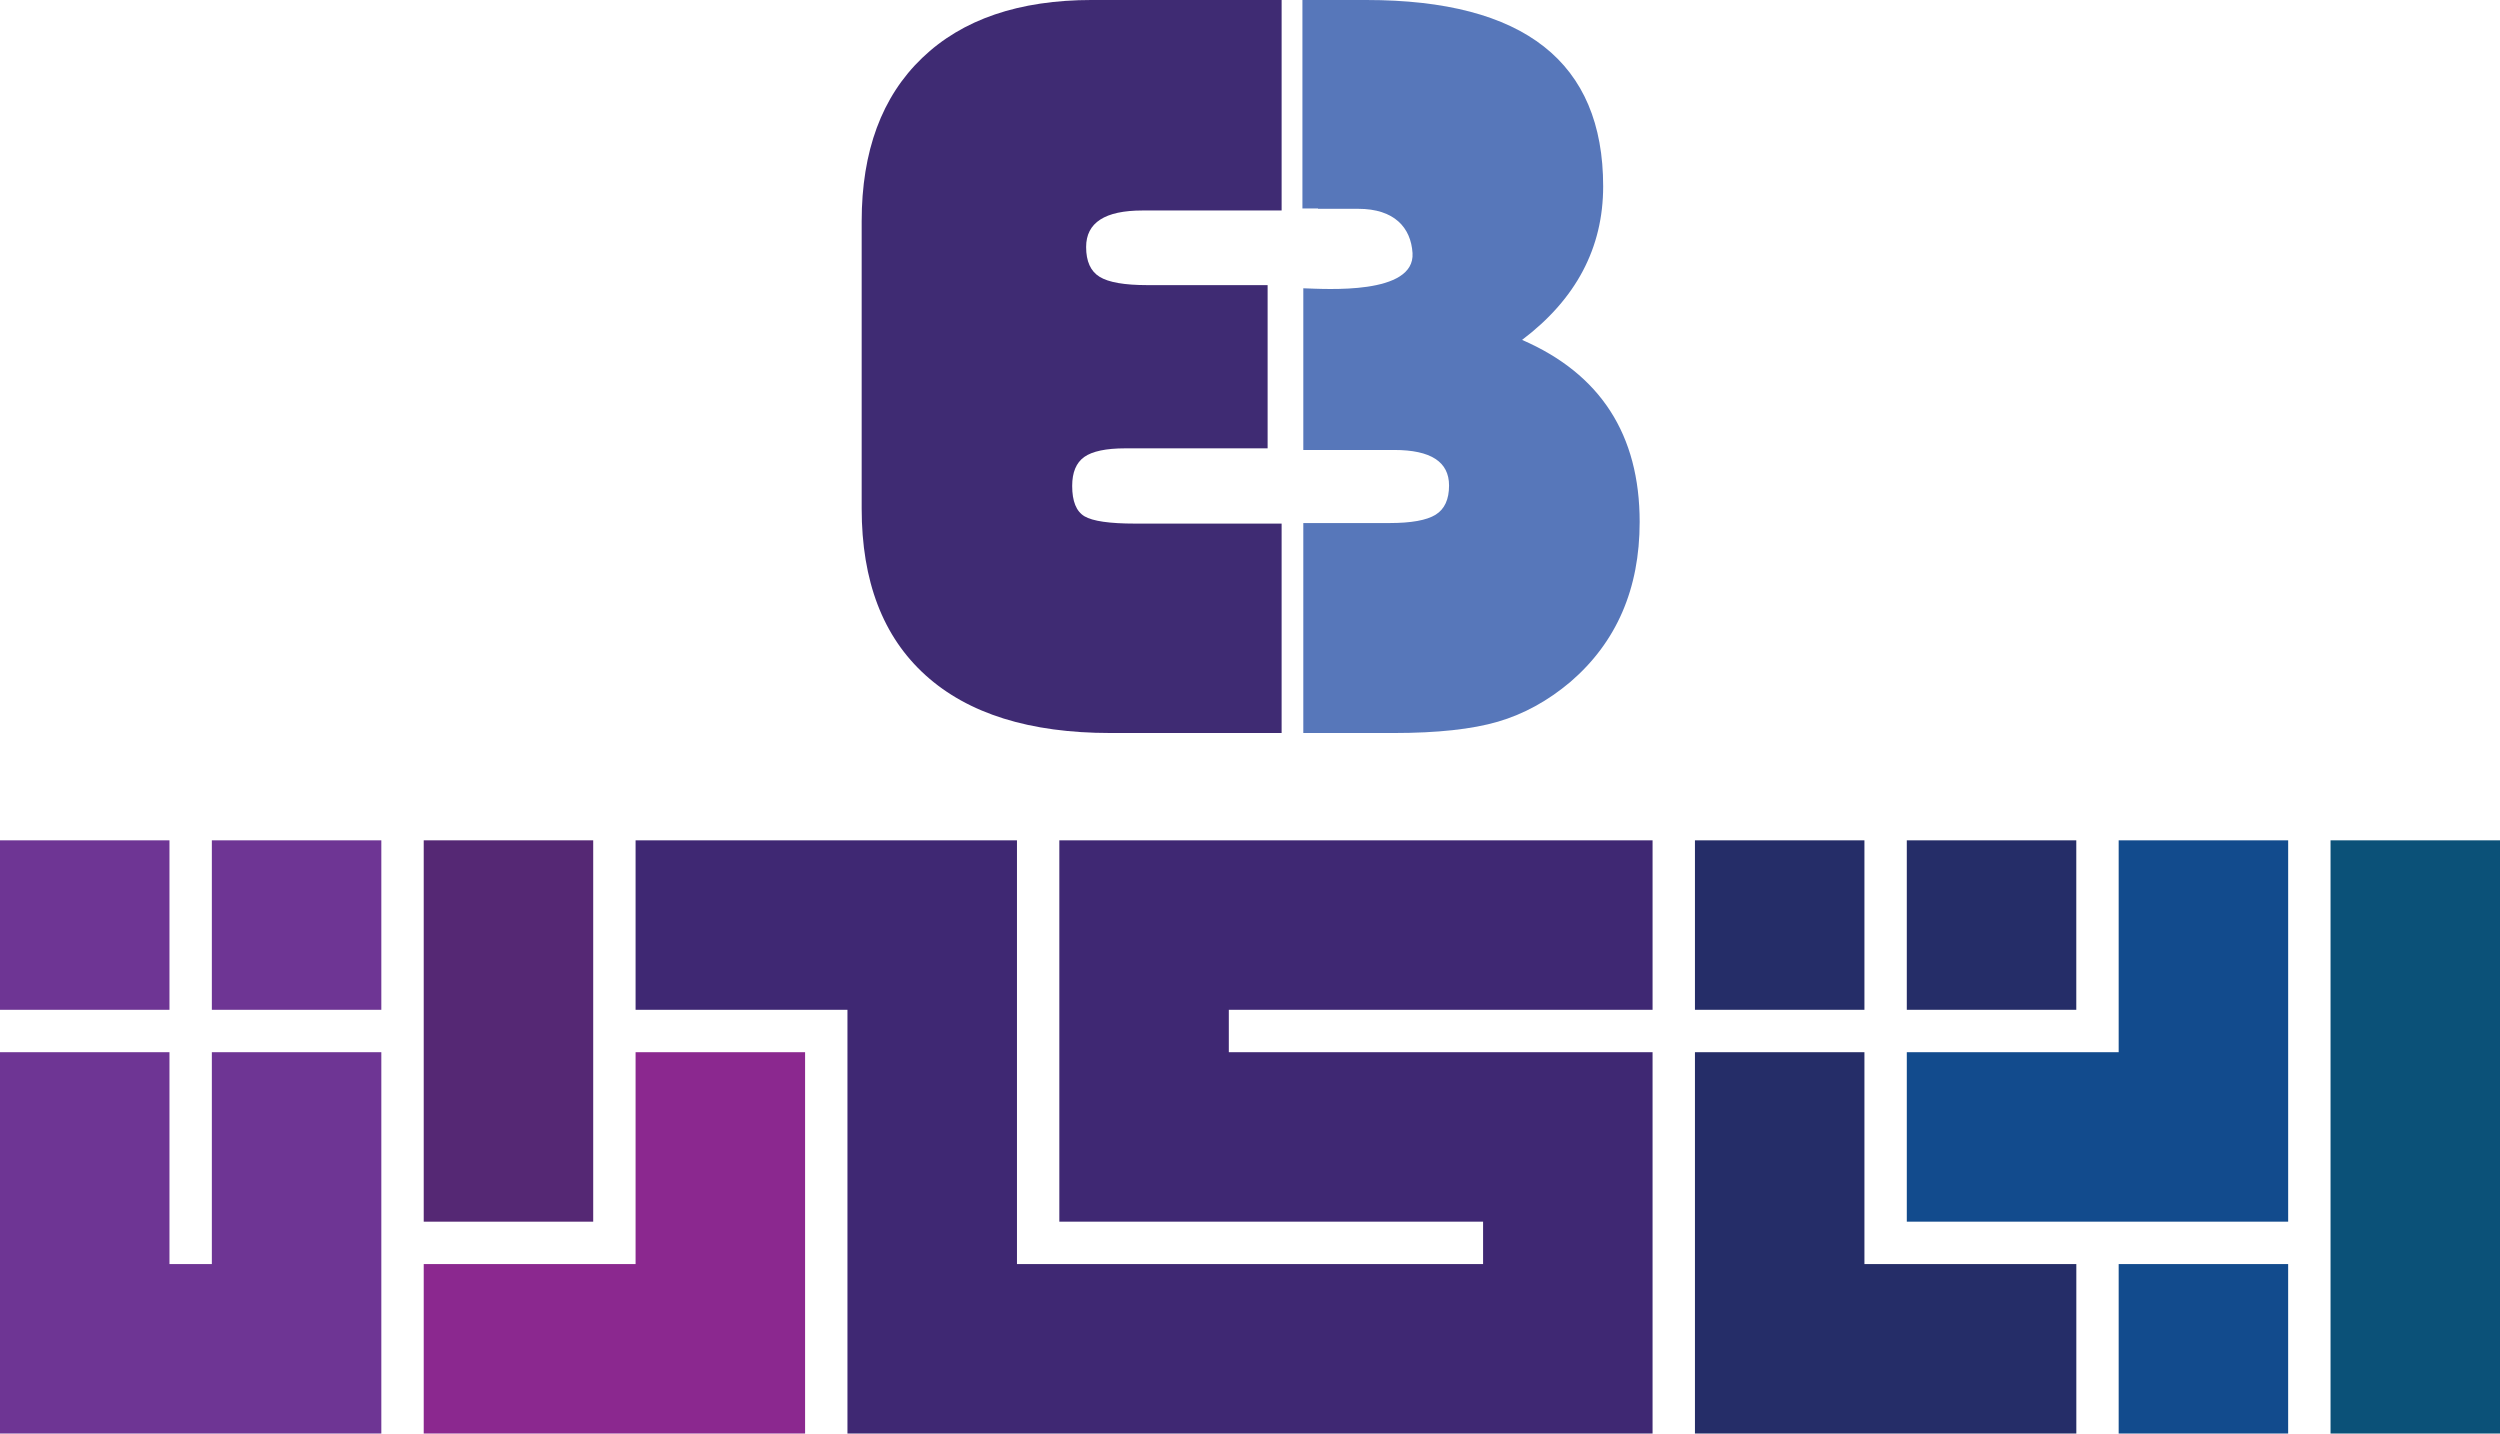 <svg xmlns="http://www.w3.org/2000/svg" width="200.143" height="114.766" viewBox="47.474 -70.484 200.143 114.766"><path fill="#0B5178" d="M234.051-3.21h13.567v47.492h-13.567z"/><path fill="#124B8D" d="M230.658-3.21v30.53h-30.531V13.751h16.962V-3.21zm-13.569 33.922h13.568V44.28h-13.568z"/><path fill="#252D68" d="M213.699 30.712v13.569h-30.532v-30.53h13.568v16.961zM183.167-3.21h13.568v13.568h-13.568zm16.96 0h13.569v13.568h-13.569z"/><path fill="#3F2873" d="M145.85 10.358v3.393h33.924v30.53h-64.455V10.358H98.357V-3.21h30.533v33.922h37.315V27.32h-33.924V-3.21h47.493v13.568z"/><path fill="#8B288F" d="M111.927 13.751v30.53H81.396V30.712h16.961V13.751z"/><path fill="#552874" d="M81.396-3.21h13.568v30.53H81.396z"/><path fill="#6E3594" d="M78.002 13.751v30.53H47.473v-30.53h13.568v16.961h3.393V13.751zM47.473-3.21h13.568v13.568H47.473zm16.961 0h13.568v13.568H64.434z"/><path fill="#3F2B73" d="M148.956-47.656v13.065h-11.393c-1.548 0-2.639.234-3.286.69-.646.462-.967 1.232-.967 2.319 0 1.233.329 2.043.989 2.434.659.386 2.004.582 4.038.582h11.74v16.765h-13.714c-6.449 0-11.379-1.542-14.791-4.624-3.412-3.081-5.115-7.53-5.115-13.348v-22.996c0-5.616 1.611-9.974 4.838-13.071 3.222-3.096 7.758-4.645 13.606-4.645h15.176v16.852H138.94c-3.01 0-4.514.973-4.514 2.923 0 1.146.359 1.945 1.076 2.384.717.446 1.991.668 3.826.668h9.628z"/><path fill="#5777BA" d="M151.743-70.484h5.115c12.637 0 18.961 4.972 18.961 14.918 0 4.927-2.168 9.029-6.492 12.294 6.274 2.722 9.414 7.583 9.414 14.576 0 5.355-1.854 9.625-5.546 12.804-1.804 1.522-3.737 2.58-5.802 3.184-2.065.603-4.848.907-8.34.907h-7.24V-28.61h6.893c1.748 0 2.982-.222 3.7-.668.717-.445 1.075-1.222 1.075-2.341 0-1.891-1.462-2.841-4.385-2.841h-7.283v-12.945c1.812.059 8.951.548 8.744-2.82-.129-2.032-1.449-3.542-4.346-3.542h-3.221v-.026h-1.248v-16.691z"/></svg>